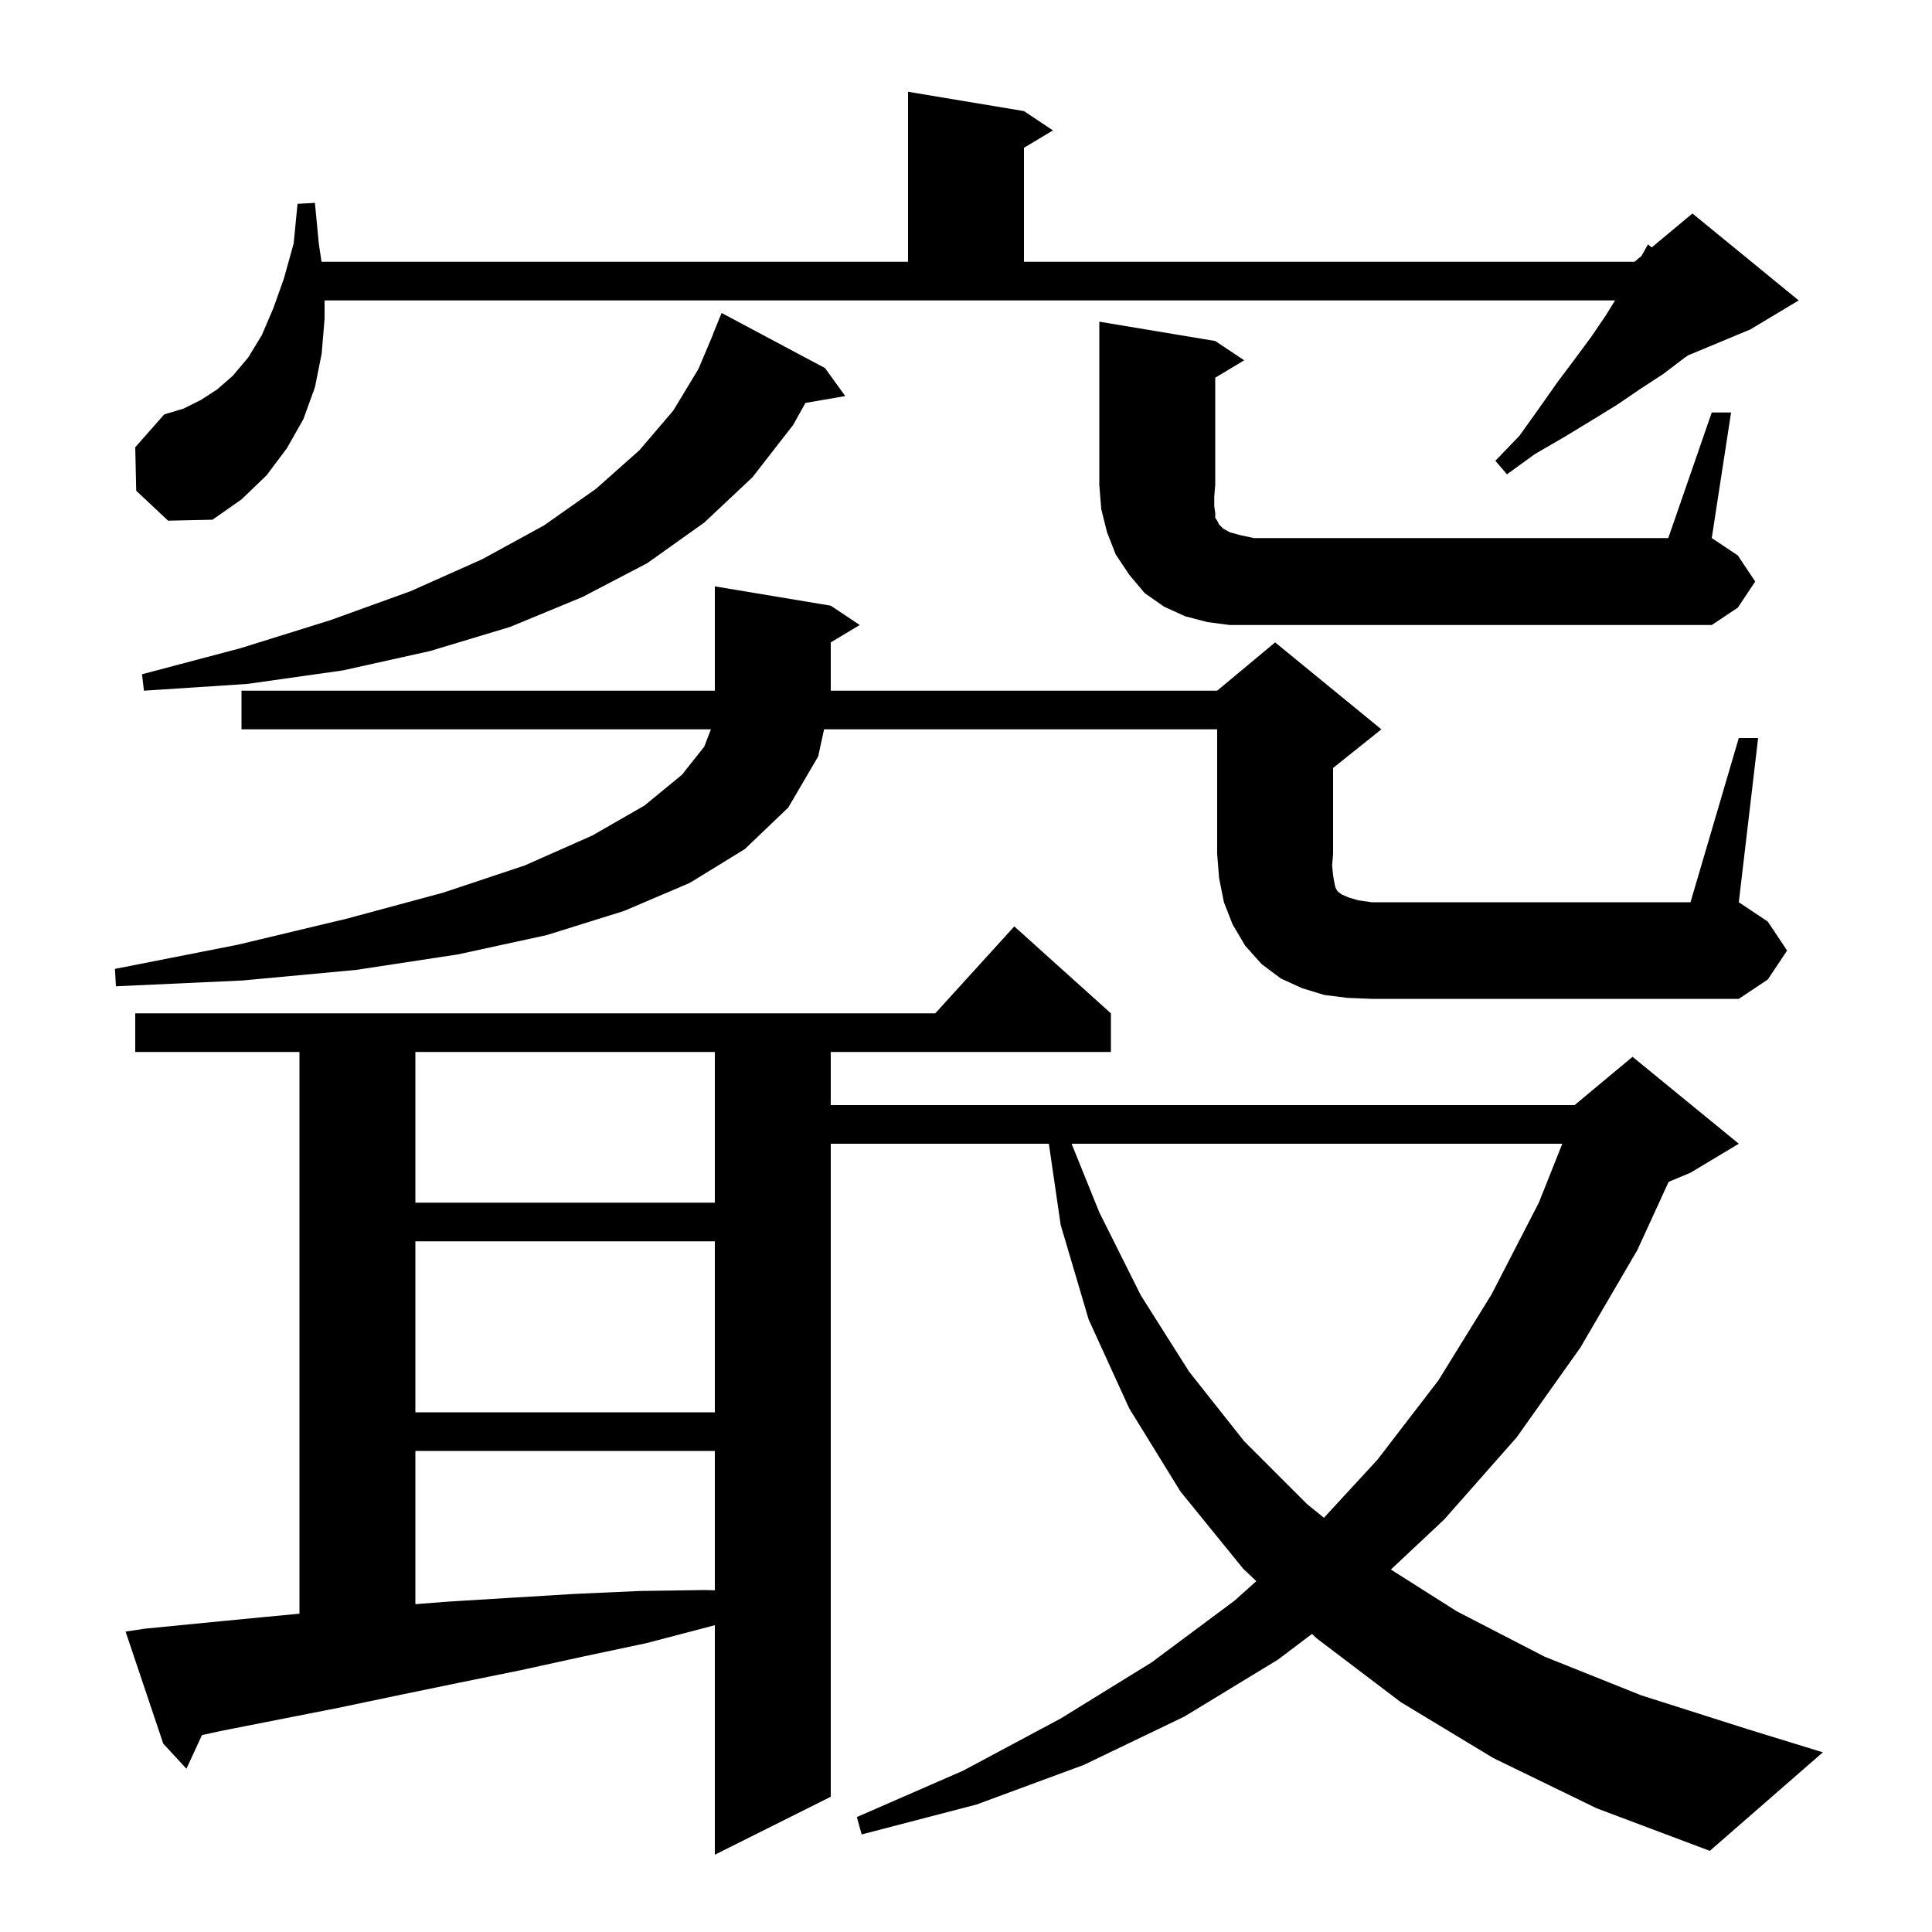 <svg xmlns="http://www.w3.org/2000/svg" xmlns:xlink="http://www.w3.org/1999/xlink" version="1.1" baseProfile="full" viewBox="0 0 200 200" width="200" height="200"><g fill="currentColor"><path d="M 154.6 182.0 L 145.0 176.2 L 136.3 169.6 L 135.817 169.143 L 132.3 171.8 L 122.6 177.7 L 112.2 182.7 L 101.1 186.8 L 89.2 189.9 L 88.7 188.1 L 99.7 183.3 L 109.8 177.9 L 119.2 172.1 L 127.8 165.7 L 130.051 163.68 L 128.7 162.4 L 122.2 154.4 L 116.9 145.8 L 112.7 136.6 L 109.8 126.8 L 108.577 118.4 L 86.0 118.4 L 86.0 186.0 L 74.0 192.0 L 74.0 168.239 L 73.4 168.4 L 66.9 170.1 L 60.3 171.5 L 53.9 172.9 L 47.5 174.2 L 41.2 175.5 L 35.0 176.8 L 22.8 179.2 L 20.908 179.617 L 19.3 183.1 L 16.9 180.5 L 13.0 168.9 L 15.0 168.6 L 21.1 168.0 L 27.3 167.4 L 31.0 167.048 L 31.0 108.9 L 14.0 108.9 L 14.0 104.9 L 96.818 104.9 L 105.0 95.9 L 115.0 104.9 L 115.0 108.9 L 86.0 108.9 L 86.0 114.4 L 163.0 114.4 L 169.0 109.4 L 180.0 118.4 L 175.0 121.4 L 172.737 122.343 L 169.5 129.4 L 163.6 139.5 L 157.0 148.8 L 149.5 157.3 L 143.985 162.478 L 150.8 166.8 L 159.9 171.5 L 169.9 175.5 L 180.9 179.0 L 188.7 181.4 L 177.0 191.6 L 165.3 187.2 Z M 43.0 150.2 L 43.0 166.062 L 46.4 165.8 L 52.9 165.4 L 59.5 165.0 L 66.2 164.7 L 73.0 164.6 L 74.0 164.629 L 74.0 150.2 Z M 110.93 118.4 L 113.8 125.5 L 118.1 134.1 L 123.1 142.0 L 128.8 149.2 L 135.3 155.7 L 137.056 157.119 L 142.6 151.1 L 148.9 142.9 L 154.4 134.0 L 159.3 124.5 L 161.728 118.4 Z M 43.0 128.5 L 43.0 146.2 L 74.0 146.2 L 74.0 128.5 Z M 43.0 108.9 L 43.0 124.5 L 74.0 124.5 L 74.0 108.9 Z M 180.0 76.4 L 182.0 76.4 L 180.0 93.4 L 183.0 95.4 L 185.0 98.4 L 183.0 101.4 L 180.0 103.4 L 142.0 103.4 L 139.5 103.3 L 137.1 103.0 L 134.8 102.3 L 132.6 101.3 L 130.6 99.8 L 128.9 97.9 L 127.6 95.7 L 126.7 93.4 L 126.2 90.9 L 126.0 88.4 L 126.0 75.5 L 85.307 75.5 L 84.7 78.3 L 81.6 83.6 L 77.1 87.9 L 71.4 91.4 L 64.6 94.3 L 56.6 96.8 L 47.4 98.8 L 36.9 100.4 L 25.1 101.5 L 12.0 102.1 L 11.9 100.3 L 24.6 97.8 L 35.9 95.1 L 45.9 92.4 L 54.3 89.6 L 61.3 86.5 L 66.7 83.4 L 70.6 80.2 L 72.9 77.3 L 73.592 75.5 L 25.0 75.5 L 25.0 71.5 L 74.0 71.5 L 74.0 60.7 L 86.0 62.7 L 89.0 64.7 L 86.0 66.5 L 86.0 71.5 L 126.0 71.5 L 132.0 66.5 L 143.0 75.5 L 138.0 79.5 L 138.0 88.4 L 137.9 89.6 L 138.0 90.6 L 138.1 91.2 L 138.2 91.7 L 138.3 92.0 L 138.5 92.3 L 138.9 92.6 L 139.6 92.9 L 140.6 93.2 L 142.0 93.4 L 175.0 93.4 Z M 85.4 38.1 L 87.5 41.0 L 83.381 41.71 L 82.1 44.0 L 77.9 49.4 L 72.9 54.1 L 67.0 58.3 L 60.3 61.8 L 52.8 64.9 L 44.5 67.4 L 35.5 69.4 L 25.6 70.8 L 14.9 71.5 L 14.7 69.8 L 24.9 67.1 L 34.2 64.2 L 42.5 61.2 L 49.9 57.9 L 56.3 54.4 L 61.7 50.6 L 66.2 46.6 L 69.7 42.5 L 72.3 38.2 L 73.818 34.605 L 73.8 34.6 L 74.7 32.4 Z M 177.2 42.7 L 179.2 42.7 L 177.2 55.7 L 179.9 57.5 L 181.7 60.2 L 179.9 62.9 L 177.2 64.7 L 127.3 64.7 L 125.0 64.4 L 122.7 63.8 L 120.5 62.8 L 118.5 61.4 L 116.9 59.5 L 115.5 57.4 L 114.6 55.1 L 114.0 52.7 L 113.8 50.2 L 113.8 33.3 L 125.8 35.3 L 128.8 37.3 L 125.8 39.1 L 125.8 50.2 L 125.7 51.4 L 125.7 52.4 L 125.8 53.1 L 125.8 53.6 L 126.0 53.9 L 126.2 54.3 L 126.6 54.7 L 127.3 55.1 L 128.4 55.4 L 129.8 55.7 L 172.7 55.7 Z M 14.1 50.8 L 14.0 46.3 L 17.0 42.9 L 19.0 42.3 L 20.8 41.4 L 22.5 40.3 L 24.1 38.9 L 25.7 37.0 L 27.1 34.7 L 28.3 31.9 L 29.4 28.8 L 30.4 25.2 L 30.8 21.1 L 32.6 21.0 L 33.0 25.2 L 33.285 27.1 L 94.0 27.1 L 94.0 9.5 L 106.0 11.5 L 109.0 13.5 L 106.0 15.3 L 106.0 27.1 L 169.2 27.1 L 169.929 26.492 L 170.6 25.3 L 170.982 25.615 L 175.2 22.1 L 186.2 31.1 L 181.2 34.1 L 174.741 36.791 L 174.3 37.1 L 172.2 38.7 L 169.9 40.2 L 167.4 41.9 L 164.8 43.5 L 162.0 45.2 L 158.9 47.0 L 156.0 49.1 L 154.8 47.7 L 157.3 45.1 L 159.3 42.3 L 161.2 39.6 L 163.0 37.2 L 164.7 34.9 L 166.2 32.7 L 167.19 31.1 L 33.6 31.1 L 33.6 33.0 L 33.3 36.6 L 32.6 40.1 L 31.4 43.4 L 29.7 46.4 L 27.6 49.2 L 25.0 51.7 L 22.0 53.8 L 17.4 53.9 Z "/></g></svg>